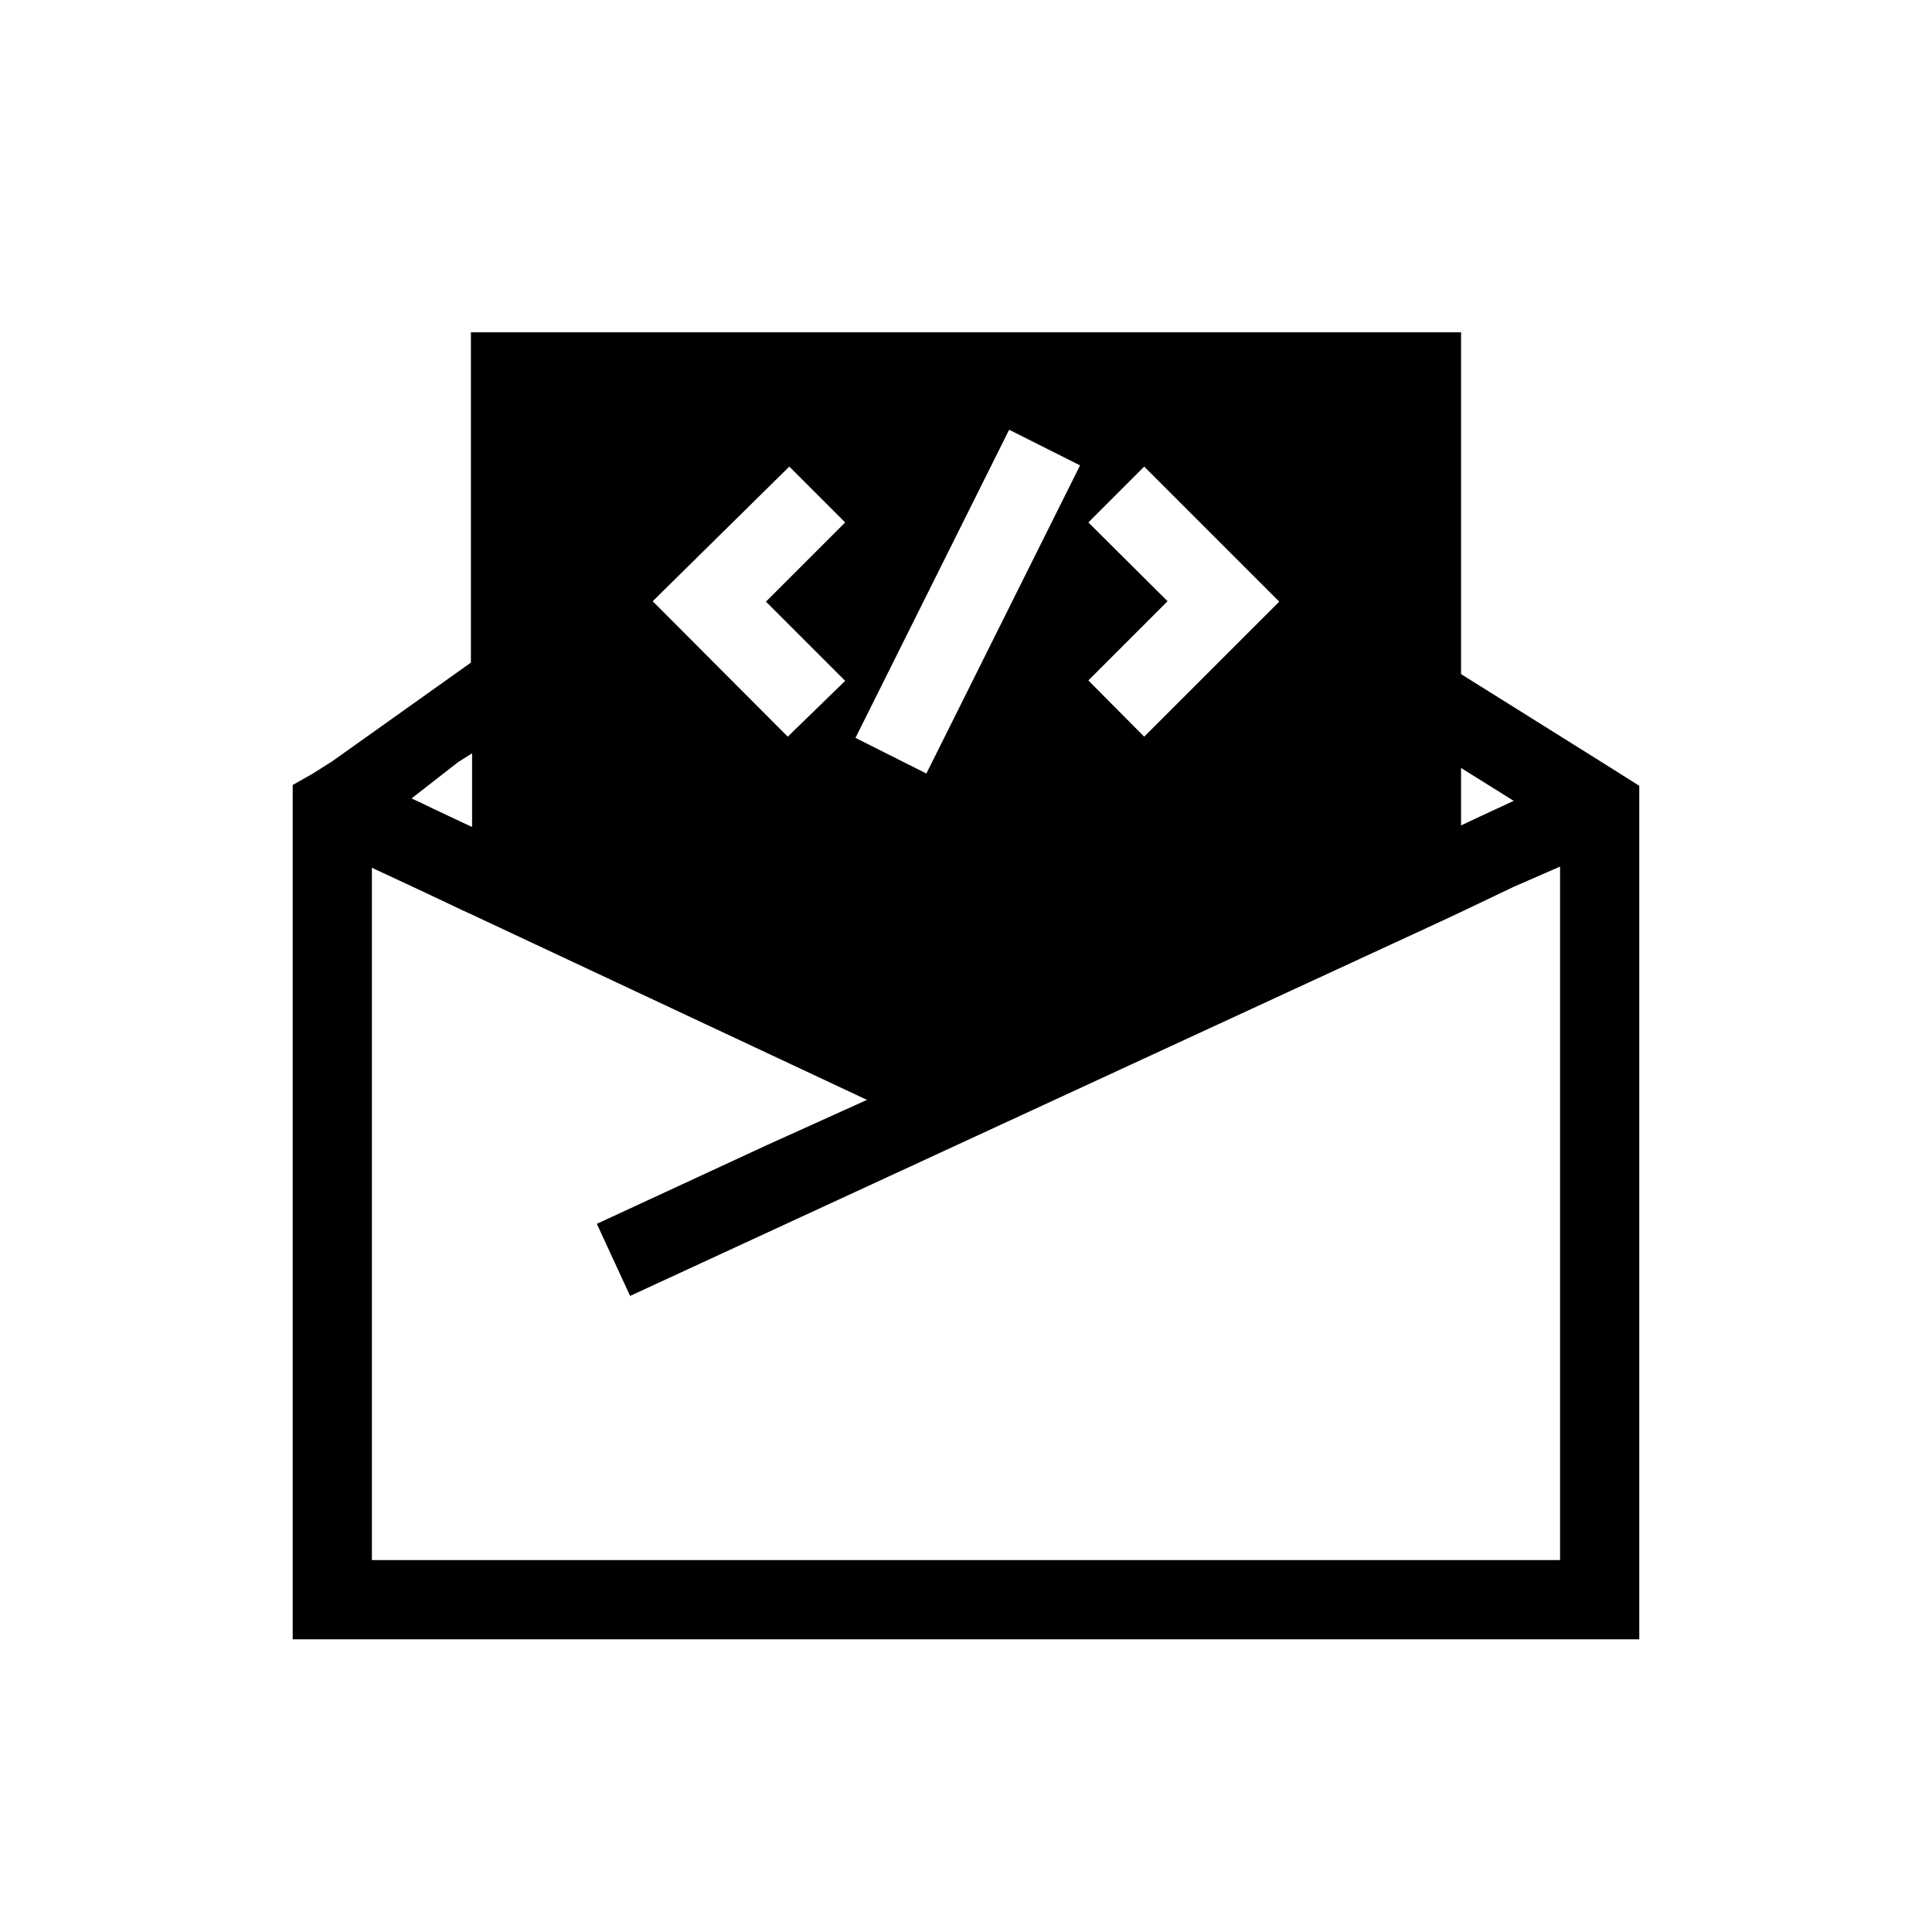 <?xml version="1.0" encoding="UTF-8"?>
<!-- Uploaded to: ICON Repo, www.iconrepo.com, Generator: ICON Repo Mixer Tools -->
<svg fill="#000000" width="800px" height="800px" version="1.1" viewBox="144 144 512 512" xmlns="http://www.w3.org/2000/svg">
 <path d="m567.93 345.63-36.734-22.984v-90.582h-262.4v87.535l-36.734 26.137-5.144 3.254-5.352 3.043v226.4h356.86v-226.19zm-36.734 1.891 13.961 8.711-8.816 4.094-5.144 2.414zm-98.77-65.074 14.801-14.801 35.793 35.793-35.793 35.789-14.801-14.906 20.992-20.992zm-20.992-24.562 18.789 9.445-40.723 81.66-18.789-9.445zm-58.254 9.762 14.801 14.801-20.992 20.992 20.992 20.992-15.219 14.797-35.793-35.895zm-87.746 78.301 3.672-2.309v19.523l-10.496-4.934-3.672-1.785-1.887-0.84zm292 211.49h-314.88v-183.47l15.742 7.348 8.188 3.883 2.309 1.051 104.96 49.227-6.719 3.043-19.52 8.816-28.34 13.121-17.004 7.871 8.816 19.102 45.449-20.992 19.102-8.816 150.41-69.484 5.144-2.414 14.066-6.715 12.277-5.356z"/>
</svg>